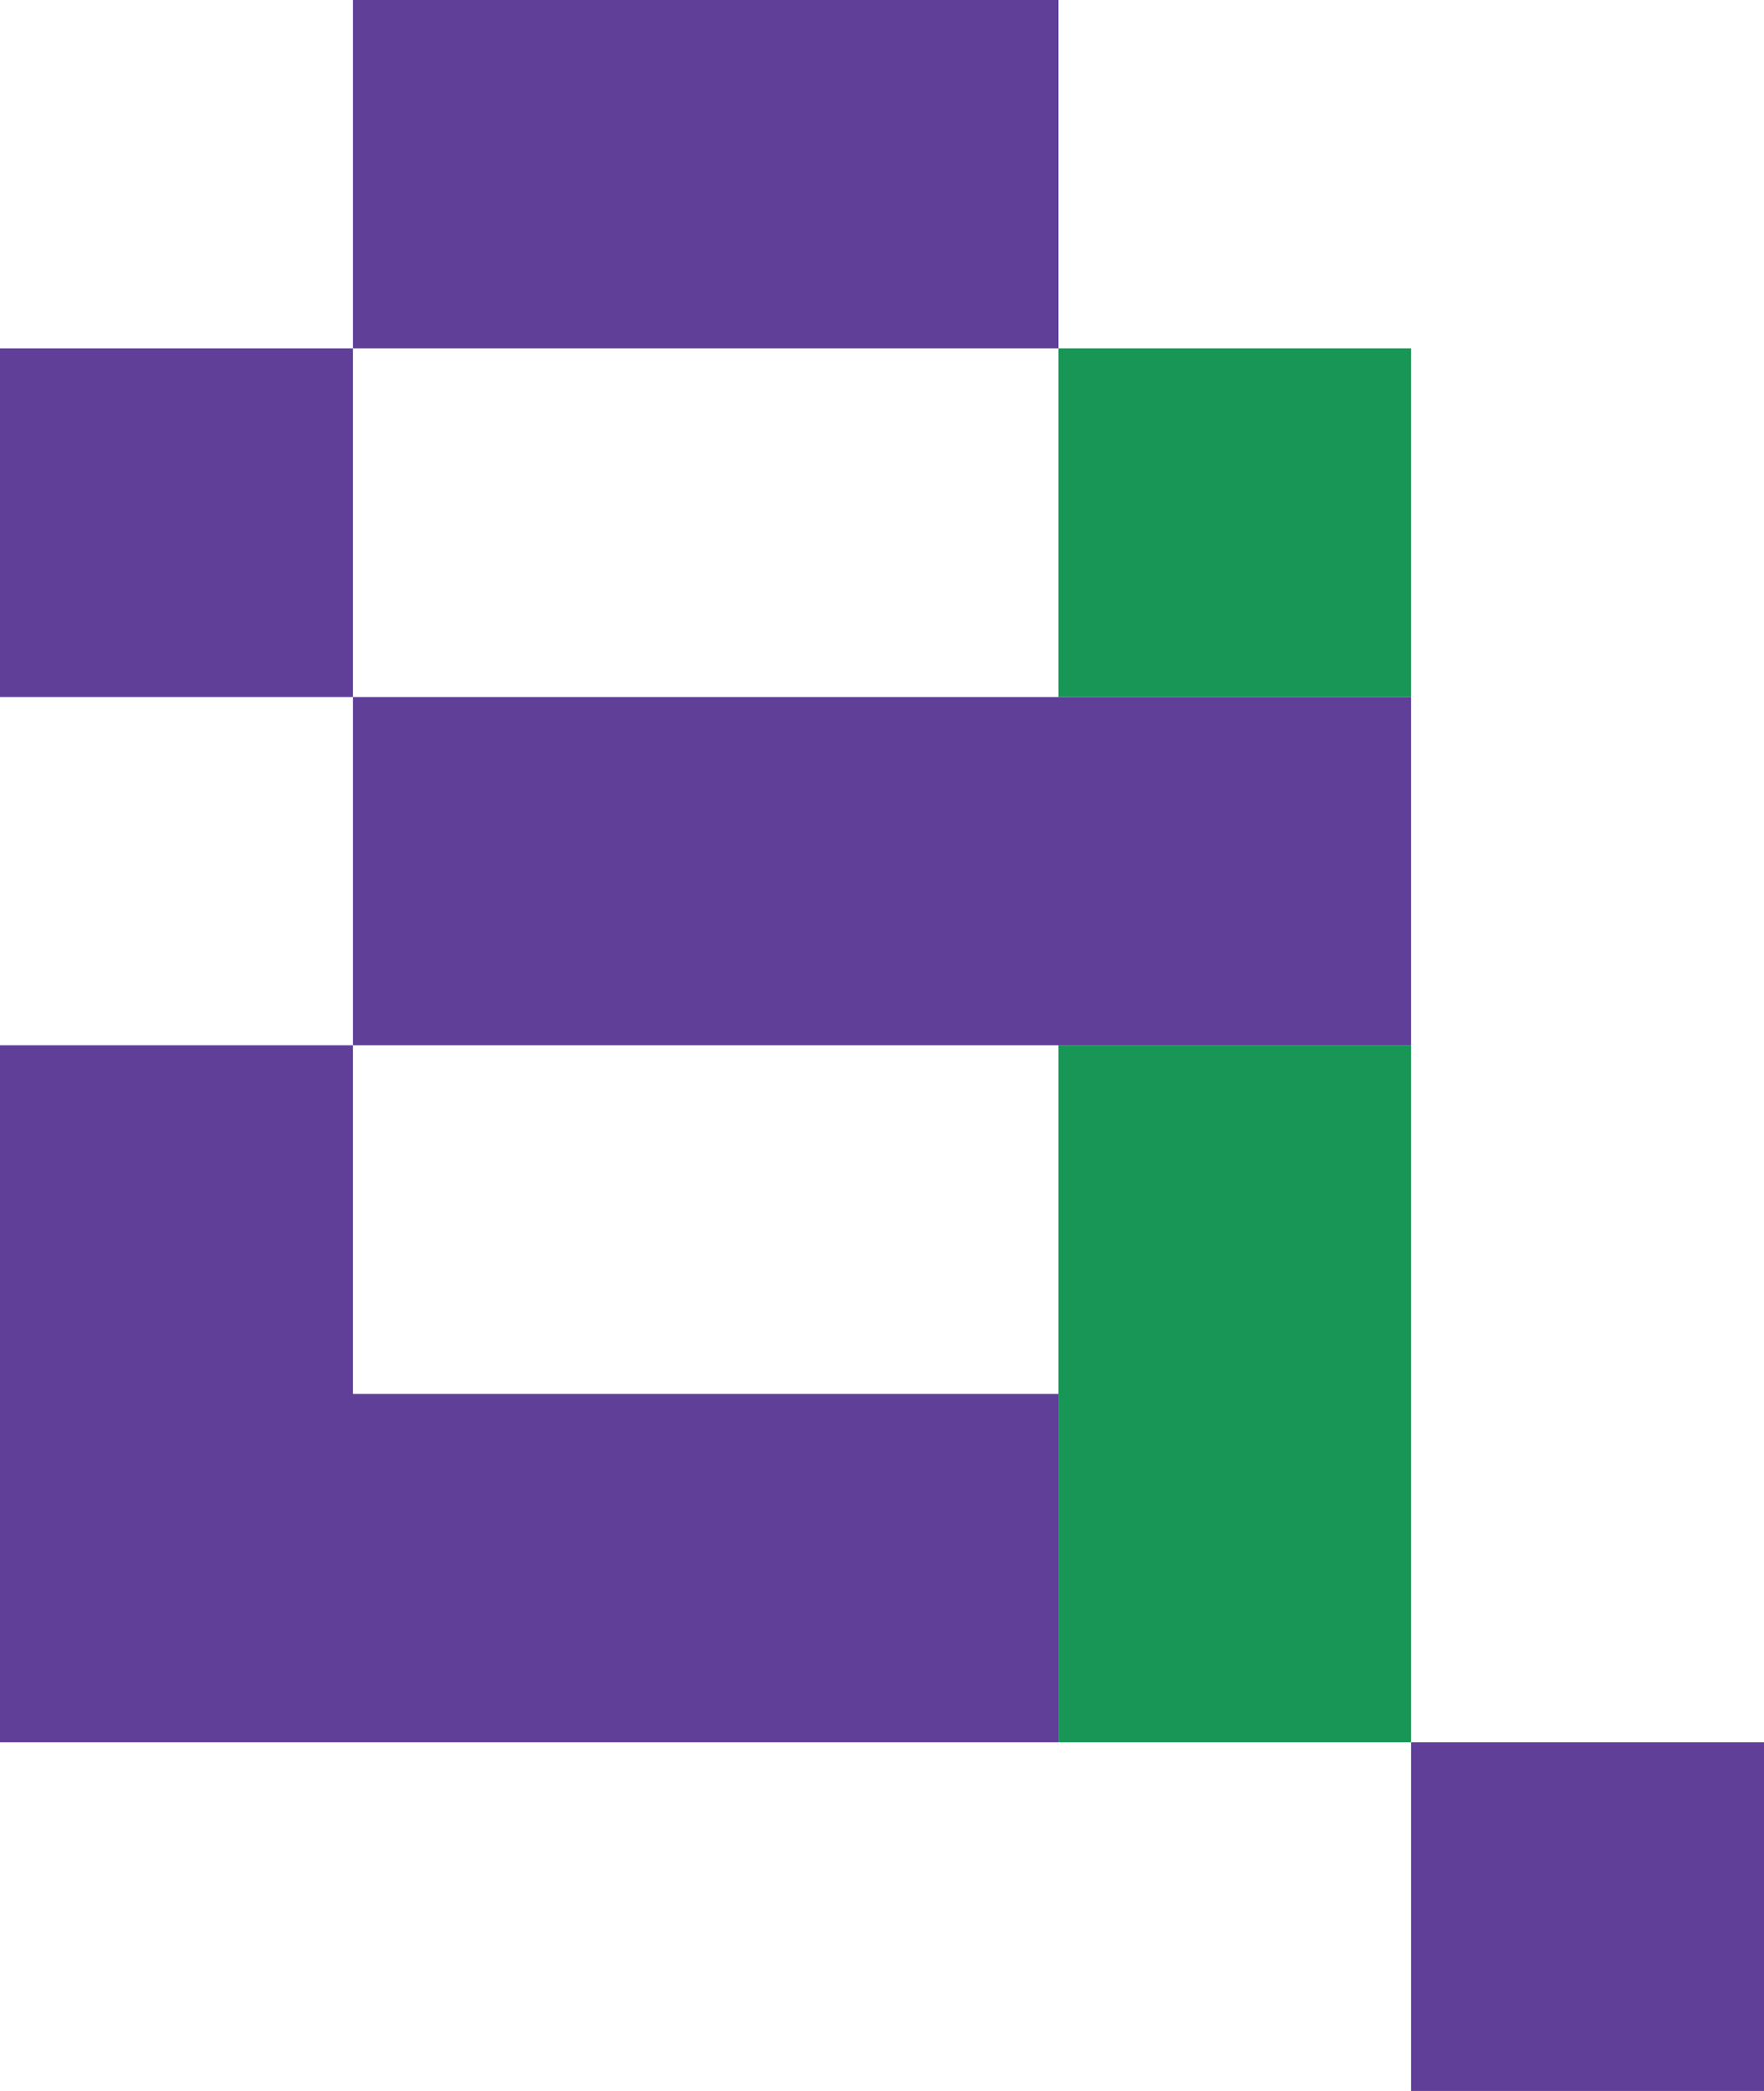 <svg width="27" height="32" viewBox="0 0 27 32" fill="none" xmlns="http://www.w3.org/2000/svg">
<g clip-path="url(#clip0_2001_97)">
<path d="M27 26.664H21.598V32H27V26.664Z" fill="#603F98"/>
<path d="M21.598 15.997H16.201V26.664H21.598V15.997Z" fill="#189656"/>
<path d="M21.598 10.667H5.402V15.997H21.598V10.667Z" fill="#603F98"/>
<path d="M16.201 21.333V26.664H0V15.997H5.402V21.333H16.201Z" fill="#603F98"/>
<path d="M21.598 5.331H16.201V10.667H21.598V5.331Z" fill="#189656"/>
<path d="M16.201 0H5.402V5.331H16.201V0Z" fill="#603F98"/>
<path d="M5.402 5.331H0V10.667H5.402V5.331Z" fill="#603F98"/>
</g>
<defs>
<clipPath id="clip0_2001_97">
<rect width="27" height="32" fill="white"/>
</clipPath>
</defs>
</svg>
